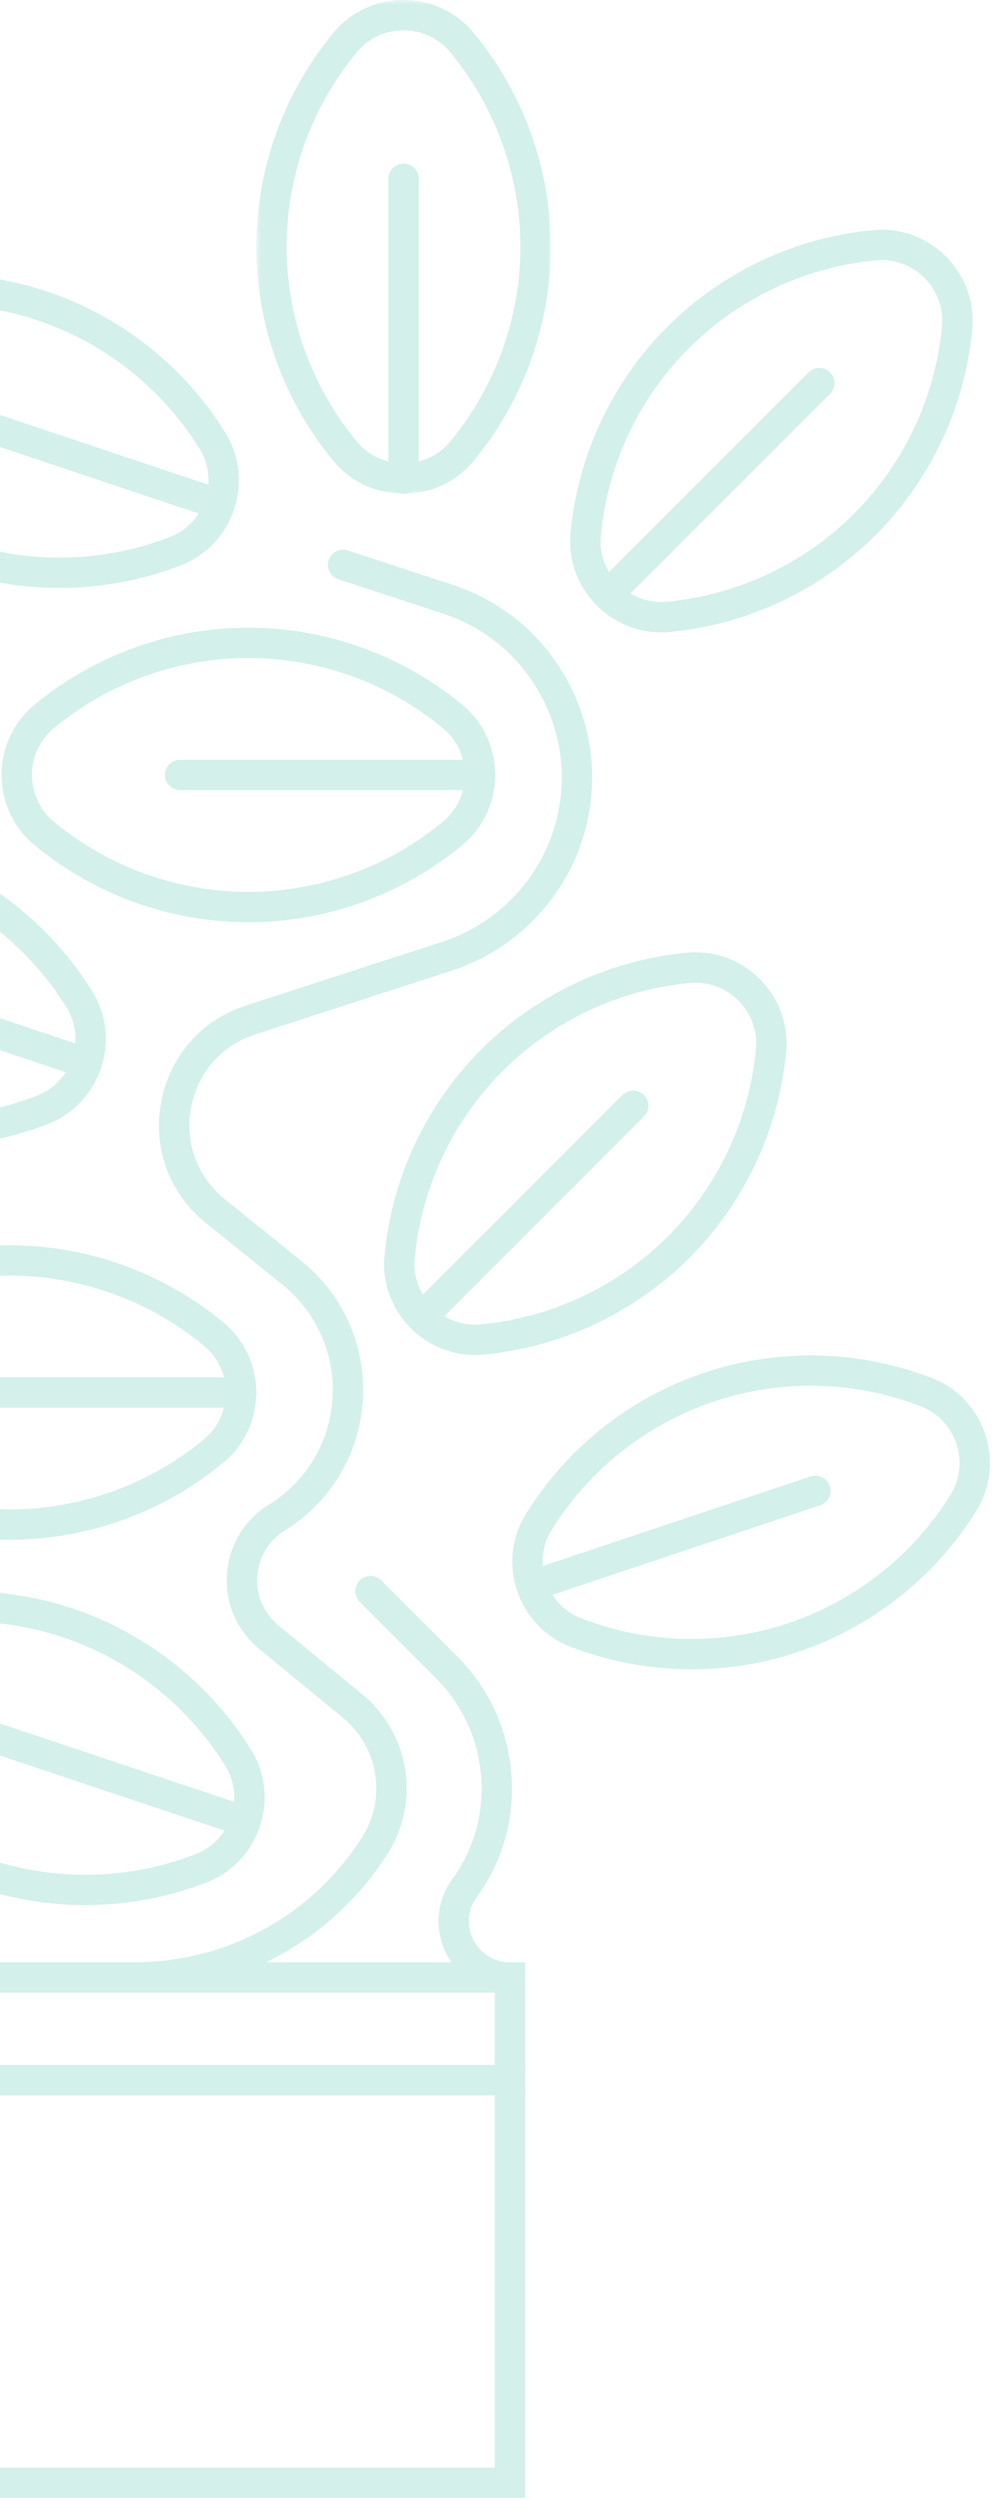 <svg xmlns="http://www.w3.org/2000/svg" xmlns:xlink="http://www.w3.org/1999/xlink" width="211" height="531"><defs><path id="a" d="M.465.482H63.02v104.86H.465z"/></defs><g fill="none" fill-rule="evenodd"><path fill="#D3F0EA" d="M-8.778 530.518h120.344v-91.945H-8.778v91.945zm6.444-6.443h107.456v-79.059H-2.334v79.059z"/><path fill="#D3F0EA" d="M-2.335 438.573h107.457v-15.372H-2.335v15.372zm-6.443 6.443h120.344v-28.259H-8.778v28.259z"/><path fill="#D3F0EA" d="M28.542 423.2a3.222 3.222 0 1 1 0-6.442c19.681 0 37.76-9.901 48.36-26.483 5.287-8.272 3.556-19.212-4.029-25.445L55.09 350.213c-4.766-3.917-7.263-9.694-6.853-15.848.411-6.155 3.654-11.548 8.897-14.797 8.5-5.265 13.573-14.38 13.573-24.377 0-8.711-3.888-16.844-10.666-22.316l-16.31-13.163c-7.746-6.251-11.29-15.826-9.48-25.615 1.808-9.788 8.54-17.464 18.008-20.535l41.738-13.537c10.834-3.513 19.545-12.031 23.302-22.783 3.275-9.373 2.656-19.437-1.743-28.34-4.4-8.9-12.018-15.505-21.452-18.597l-22.209-7.277a3.22 3.22 0 0 1-2.059-4.064 3.217 3.217 0 0 1 4.064-2.06l22.21 7.278c11.093 3.635 20.05 11.4 25.223 21.866 5.172 10.466 5.9 22.299 2.05 33.319-4.418 12.643-14.659 22.656-27.398 26.787L54.246 219.69c-7.182 2.33-12.289 8.153-13.66 15.577-1.372 7.425 1.316 14.688 7.191 19.43l16.31 13.163c8.302 6.7 13.062 16.66 13.062 27.33 0 12.245-6.213 23.406-16.622 29.856-3.454 2.139-5.59 5.692-5.86 9.747-.27 4.054 1.374 7.86 4.514 10.44l17.784 14.617c10.103 8.304 12.41 22.876 5.366 33.895C70.541 412.19 50.433 423.2 28.542 423.2"/><g transform="translate(54 -.482)"><mask id="b" fill="#fff"><use xlink:href="#a"/></mask><path fill="#D3F0EA" d="M21.874 11.5A64.94 64.94 0 0 0 6.908 52.913a64.942 64.942 0 0 0 14.966 41.413c2.415 2.907 6.012 4.574 9.868 4.574 3.857 0 7.453-1.668 9.868-4.575a64.936 64.936 0 0 0 14.966-41.412A64.934 64.934 0 0 0 41.61 11.502c-2.415-2.907-6.01-4.574-9.868-4.574-3.856 0-7.453 1.667-9.868 4.574m9.868 93.841c-5.778 0-11.18-2.513-14.825-6.897C6.308 85.672.465 69.504.465 52.914A71.398 71.398 0 0 1 16.917 7.382c3.644-4.384 9.047-6.9 14.825-6.9 5.778 0 11.182 2.516 14.825 6.9A71.393 71.393 0 0 1 63.02 52.914c0 16.59-5.843 32.758-16.453 45.53-3.643 4.385-9.047 6.898-14.825 6.898" mask="url(#b)"/></g><path fill="#D3F0EA" d="M85.742 104.86a3.222 3.222 0 0 1-3.222-3.221V37.978a3.222 3.222 0 0 1 6.444 0v63.66a3.222 3.222 0 0 1-3.222 3.223m-74.378 69.596a64.942 64.942 0 0 0 41.412 14.966 64.942 64.942 0 0 0 41.414-14.966c2.905-2.415 4.572-6.012 4.572-9.868 0-3.857-1.667-7.453-4.573-9.869a64.932 64.932 0 0 0-41.412-14.965 64.936 64.936 0 0 0-41.413 14.965c-2.907 2.416-4.574 6.012-4.574 9.869 0 3.855 1.667 7.453 4.575 9.868h-.001zm41.412 21.409a71.395 71.395 0 0 1-45.53-16.453c-4.385-3.645-6.9-9.048-6.9-14.825 0-5.778 2.515-11.18 6.9-14.825a71.395 71.395 0 0 1 45.53-16.453 71.39 71.39 0 0 1 45.53 16.453c4.385 3.643 6.9 9.047 6.9 14.826 0 5.778-2.515 11.18-6.898 14.825-12.772 10.609-28.94 16.452-45.532 16.452z"/><path fill="#D3F0EA" d="M101.985 167.81H38.324a3.222 3.222 0 1 1 0-6.443h63.66a3.222 3.222 0 1 1 0 6.443M-39.408 305.618a64.942 64.942 0 0 0 41.413 14.966 64.942 64.942 0 0 0 41.413-14.966c2.906-2.415 4.573-6.012 4.573-9.868 0-3.857-1.667-7.453-4.574-9.868a64.932 64.932 0 0 0-41.412-14.966 64.936 64.936 0 0 0-41.413 14.966c-2.906 2.415-4.574 6.012-4.574 9.868 0 3.855 1.668 7.453 4.575 9.868h-.001zm41.413 21.409a71.395 71.395 0 0 1-45.53-16.452h-.001c-4.385-3.645-6.9-9.048-6.9-14.825 0-5.778 2.515-11.181 6.9-14.825a71.395 71.395 0 0 1 45.531-16.453 71.39 71.39 0 0 1 45.53 16.453c4.385 3.643 6.9 9.047 6.9 14.825 0 5.778-2.515 11.18-6.899 14.825-12.771 10.609-28.94 16.452-45.531 16.452z"/><path fill="#D3F0EA" d="M51.213 298.971h-63.66a3.222 3.222 0 1 1 0-6.443h63.66a3.222 3.222 0 1 1 0 6.443M187.374 55.232c-.385 0-.77.018-1.157.053a64.919 64.919 0 0 0-39.865 18.7 64.928 64.928 0 0 0-18.702 39.865c-.347 3.764 1.017 7.486 3.745 10.213 2.726 2.727 6.444 4.086 10.211 3.744a64.932 64.932 0 0 0 39.865-18.701 64.939 64.939 0 0 0 18.702-39.866c.347-3.762-1.018-7.485-3.744-10.212-2.447-2.446-5.696-3.796-9.055-3.796m-46.929 79.072c-5.062 0-9.943-2.02-13.607-5.684-4.086-4.087-6.129-9.686-5.604-15.363a71.384 71.384 0 0 1 20.561-43.828 71.38 71.38 0 0 1 43.83-20.56c5.673-.528 11.274 1.516 15.36 5.602 4.085 4.087 6.128 9.686 5.604 15.362a71.396 71.396 0 0 1-20.562 43.83 71.39 71.39 0 0 1-43.828 20.56c-.586.055-1.17.08-1.754.08"/><path fill="#D3F0EA" d="M129.117 129.563a3.223 3.223 0 0 1-2.278-5.5l45.013-45.016a3.223 3.223 0 0 1 4.557 4.557l-45.014 45.016a3.212 3.212 0 0 1-2.279.943m17.564 79.197a64.934 64.934 0 0 0-39.865 18.702 64.928 64.928 0 0 0-18.702 39.865c-.347 3.762 1.017 7.485 3.744 10.212 2.726 2.727 6.445 4.086 10.213 3.744a64.932 64.932 0 0 0 39.864-18.7 64.939 64.939 0 0 0 18.702-39.867c.347-3.762-1.018-7.484-3.744-10.212-2.727-2.726-6.442-4.09-10.213-3.744zm-45.771 79.021c-5.063 0-9.944-2.02-13.61-5.685-4.084-4.087-6.127-9.686-5.602-15.36a71.385 71.385 0 0 1 20.56-43.83 71.385 71.385 0 0 1 43.829-20.562c5.679-.53 11.278 1.52 15.363 5.604 4.085 4.086 6.127 9.685 5.603 15.361a71.394 71.394 0 0 1-20.561 43.83 71.393 71.393 0 0 1-43.83 20.56c-.585.055-1.17.082-1.752.082z"/><path fill="#D3F0EA" d="M89.578 283.04a3.223 3.223 0 0 1-2.278-5.5l45.015-45.017a3.223 3.223 0 0 1 4.557 4.557l-45.016 45.017a3.212 3.212 0 0 1-2.278.942M-12.645 64.66a64.892 64.892 0 0 0-23.49 4.395c-3.523 1.369-6.245 4.25-7.468 7.908-1.223 3.658-.782 7.597 1.208 10.809a64.944 64.944 0 0 0 34.53 27.326 64.944 64.944 0 0 0 44.02-1.061c3.523-1.368 6.245-4.251 7.469-7.908 1.222-3.657.782-7.598-1.21-10.81a64.937 64.937 0 0 0-34.53-27.325 64.749 64.749 0 0 0-20.53-3.334m25.312 60.215a71.215 71.215 0 0 1-22.574-3.666 71.395 71.395 0 0 1-37.964-30.042c-3.002-4.845-3.674-10.767-1.842-16.247 1.833-5.481 5.93-9.807 11.245-11.871a71.384 71.384 0 0 1 48.397-1.166c15.736 5.26 29.218 15.93 37.964 30.042 3.003 4.845 3.675 10.766 1.843 16.247-1.833 5.48-5.932 9.808-11.246 11.872a71.37 71.37 0 0 1-25.823 4.83"/><path fill="#D3F0EA" d="M46.679 110.373a3.22 3.22 0 0 1-1.021-.168L-14.718 90.02a3.223 3.223 0 0 1 2.043-6.113L47.7 104.094a3.222 3.222 0 0 1-1.021 6.279m-87.596 72.942a64.892 64.892 0 0 0-23.49 4.395c-3.523 1.369-6.245 4.25-7.468 7.908-1.223 3.658-.782 7.597 1.21 10.809a64.937 64.937 0 0 0 34.528 27.326 64.938 64.938 0 0 0 44.021-1.061c3.522-1.37 6.244-4.251 7.468-7.908 1.222-3.657.782-7.598-1.209-10.811a64.936 64.936 0 0 0-34.53-27.324 64.749 64.749 0 0 0-20.53-3.334m25.311 60.215a71.22 71.22 0 0 1-22.574-3.666 71.397 71.397 0 0 1-37.963-30.042c-3.003-4.845-3.675-10.767-1.843-16.247 1.833-5.481 5.931-9.807 11.245-11.871a71.384 71.384 0 0 1 48.397-1.166 71.384 71.384 0 0 1 37.964 30.04c3.004 4.847 3.675 10.769 1.843 16.249-1.833 5.48-5.932 9.807-11.245 11.87a71.333 71.333 0 0 1-25.824 4.833"/><path fill="#D3F0EA" d="M18.407 229.028a3.22 3.22 0 0 1-1.02-.167l-60.377-20.187a3.223 3.223 0 0 1 2.044-6.112l60.374 20.188a3.222 3.222 0 0 1-1.02 6.278m153.85 65.286a64.755 64.755 0 0 0-20.53 3.334 64.94 64.94 0 0 0-34.53 27.325c-1.99 3.213-2.43 7.153-1.209 10.81 1.224 3.657 3.946 6.54 7.467 7.909a64.935 64.935 0 0 0 44.022 1.06 64.93 64.93 0 0 0 34.53-27.325c1.99-3.212 2.431-7.152 1.208-10.81-1.223-3.657-3.945-6.54-7.468-7.908a64.892 64.892 0 0 0-23.49-4.395m-25.312 60.215a71.332 71.332 0 0 1-25.824-4.831c-5.312-2.064-9.41-6.391-11.244-11.872-1.832-5.48-1.16-11.401 1.843-16.247a71.378 71.378 0 0 1 37.963-30.042 71.374 71.374 0 0 1 48.398 1.166c5.314 2.064 9.412 6.39 11.245 11.87 1.832 5.482 1.16 11.404-1.843 16.249a71.397 71.397 0 0 1-37.963 30.042 71.225 71.225 0 0 1-22.575 3.665"/><path fill="#D3F0EA" d="M112.934 340.027a3.222 3.222 0 0 1-1.021-6.278l60.375-20.188a3.223 3.223 0 0 1 2.043 6.112l-60.376 20.187a3.22 3.22 0 0 1-1.021.167m-120.108 4.371a64.87 64.87 0 0 0-23.49 4.395c-3.523 1.369-6.245 4.25-7.468 7.908-1.223 3.658-.782 7.598 1.21 10.81a64.93 64.93 0 0 0 34.528 27.325 64.94 64.94 0 0 0 44.022-1.06c3.522-1.37 6.244-4.252 7.467-7.91 1.222-3.656.782-7.596-1.209-10.81a64.935 64.935 0 0 0-34.529-27.324 64.755 64.755 0 0 0-20.53-3.334m25.311 60.215a71.197 71.197 0 0 1-22.575-3.665A71.397 71.397 0 0 1-42.4 370.906c-3.003-4.845-3.675-10.767-1.843-16.248 1.833-5.481 5.931-9.807 11.245-11.871A71.386 71.386 0 0 1 15.4 341.62a71.378 71.378 0 0 1 37.963 30.042c3.004 4.846 3.675 10.768 1.843 16.247-1.832 5.48-5.93 9.807-11.244 11.872a71.332 71.332 0 0 1-25.824 4.83"/><path fill="#D3F0EA" d="M52.15 390.11a3.22 3.22 0 0 1-1.02-.166l-60.376-20.187a3.223 3.223 0 0 1 2.043-6.112l60.375 20.188a3.222 3.222 0 0 1-1.021 6.278m56.193 33.089a15.084 15.084 0 0 1-13.499-8.271 15.085 15.085 0 0 1 1.244-15.783 32.495 32.495 0 0 0 6.25-19.227c0-8.905-3.468-17.276-9.764-23.572l-16.112-16.112a3.222 3.222 0 1 1 4.557-4.556l16.112 16.112c7.513 7.513 11.65 17.503 11.65 28.128a38.902 38.902 0 0 1-7.48 23.016c-1.964 2.702-2.231 6.092-.715 9.069 1.517 2.976 4.416 4.754 7.757 4.754a3.222 3.222 0 1 1 0 6.443"/></g></svg>